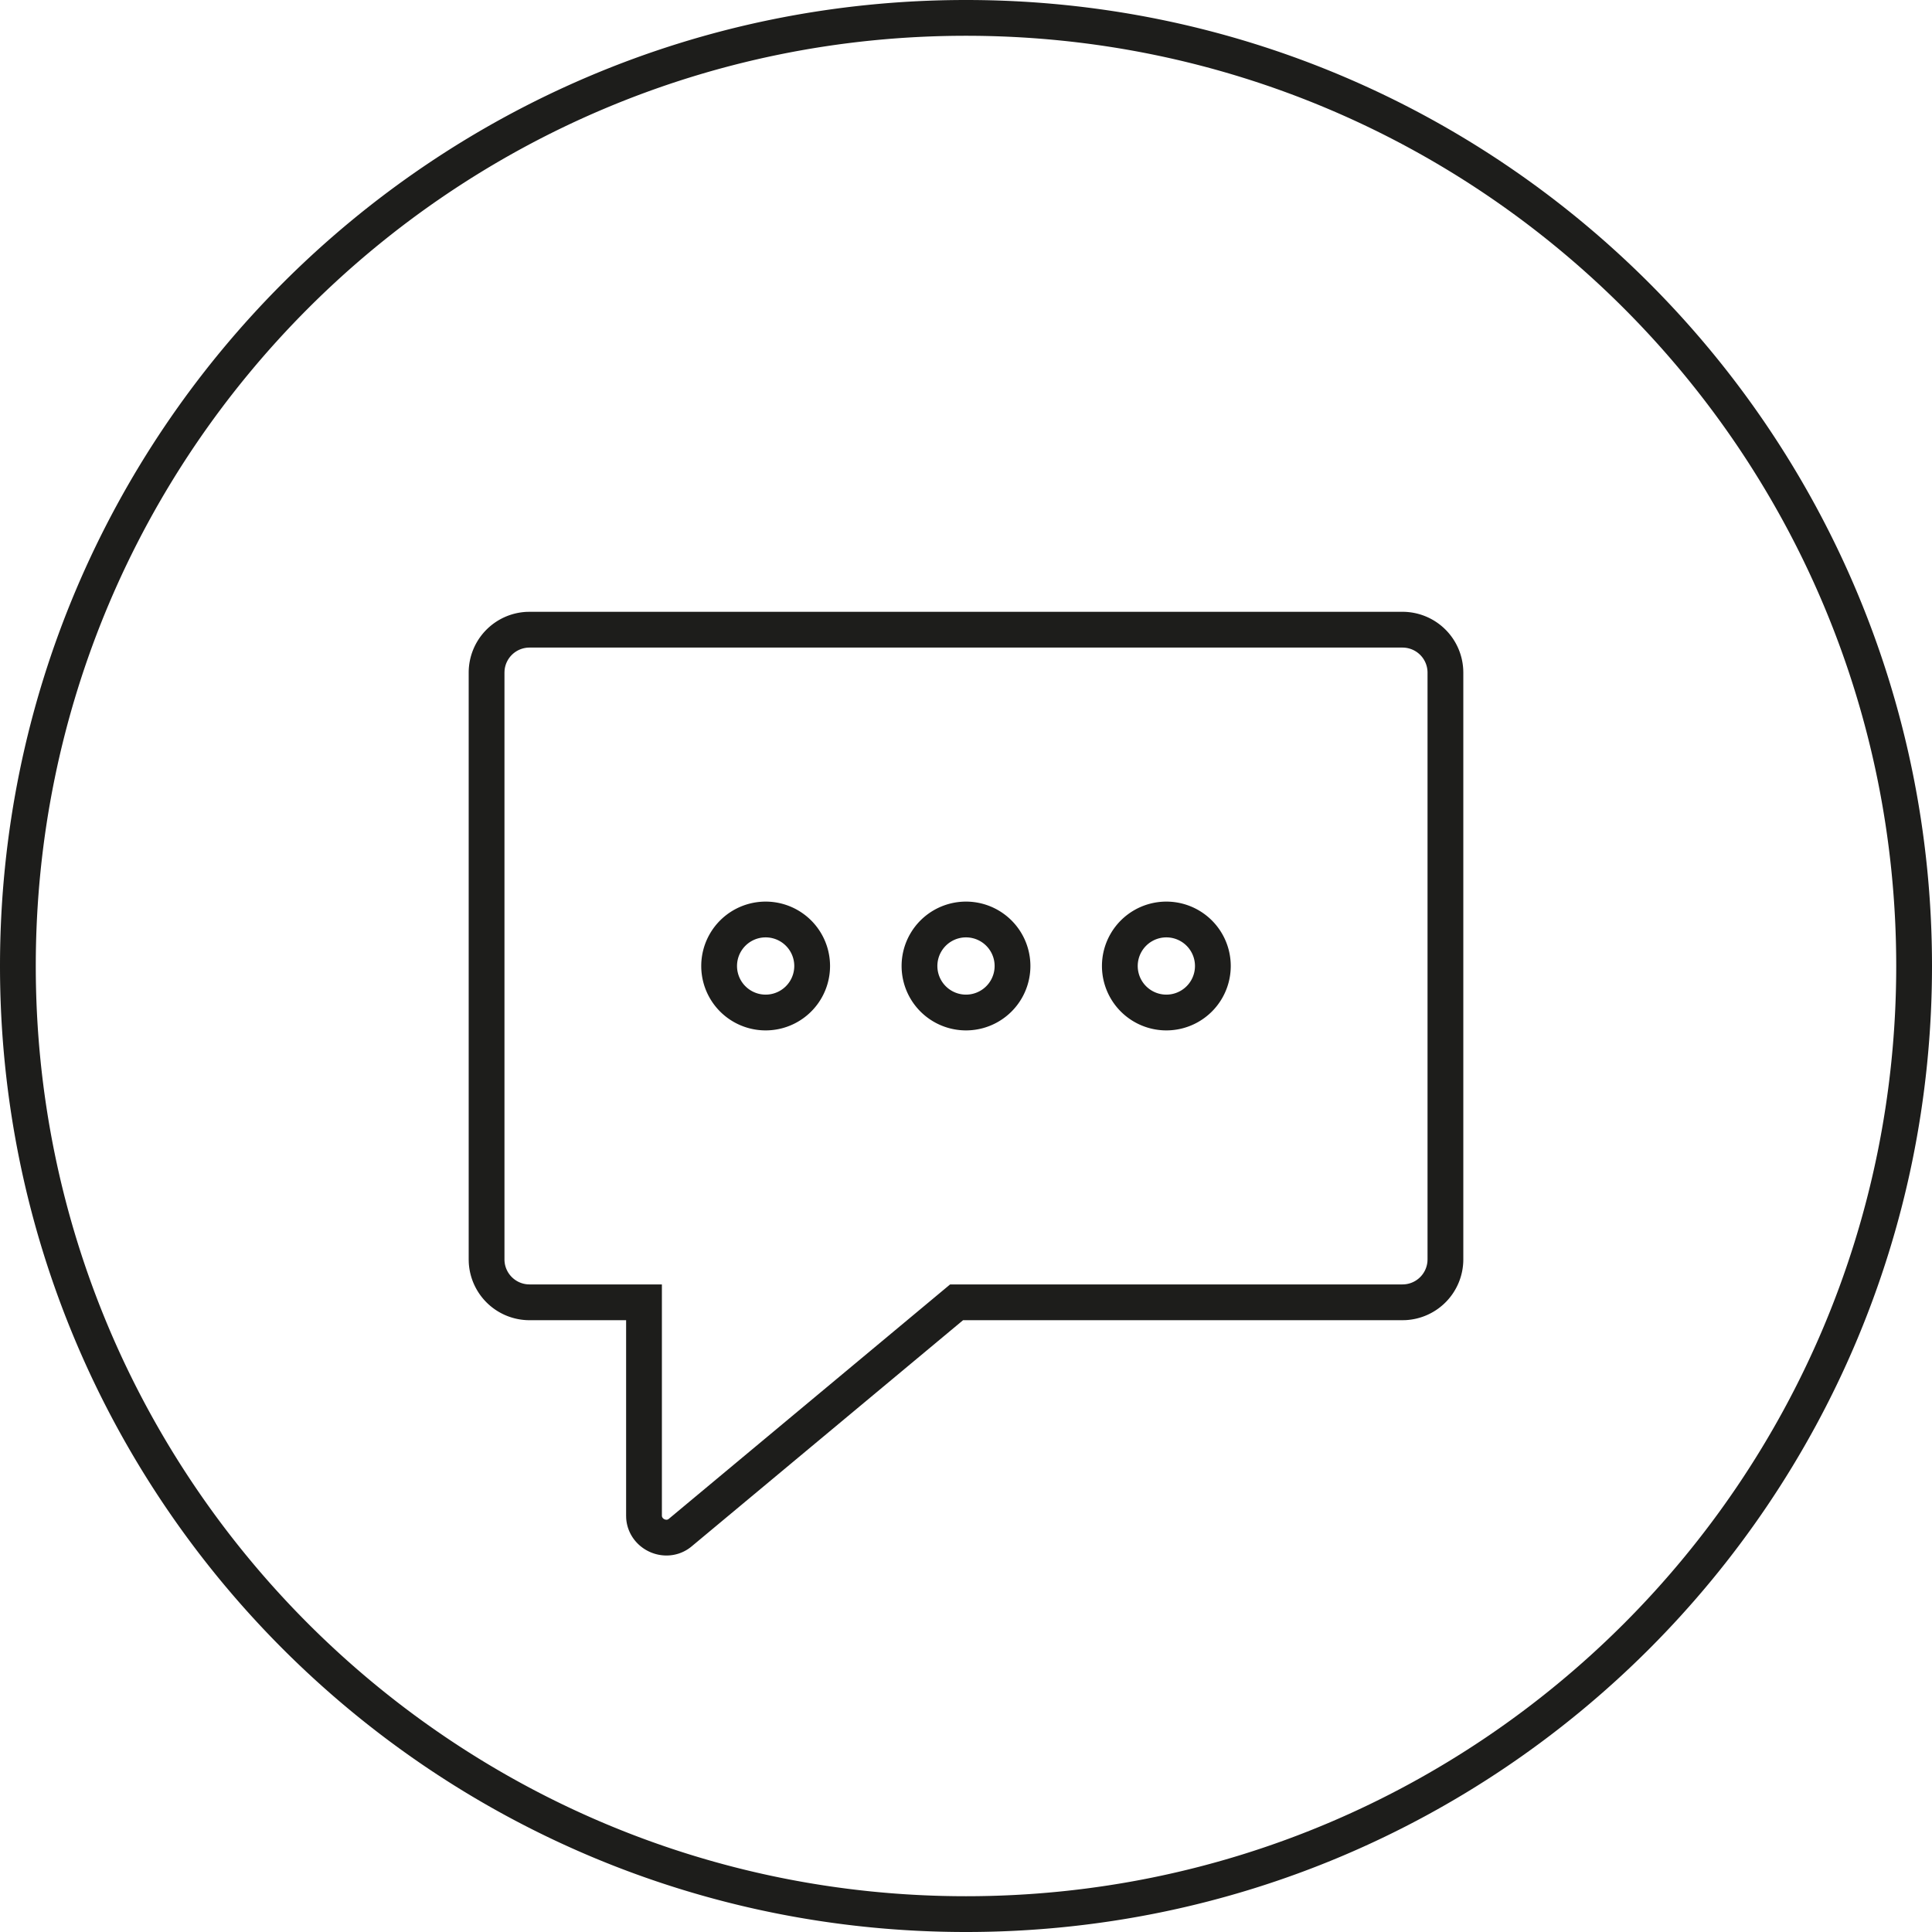<svg width="135" height="135" viewBox="0 0 135 135" xmlns="http://www.w3.org/2000/svg"><title>Icon/Live Chat/Circle Black</title><g id="Icon/Live-Chat/Circle-Black" fill="none" fill-rule="evenodd"><path d="M67.5 0C104.78 0 135 30.22 135 67.5S104.78 135 67.5 135 0 104.78 0 67.5 30.22 0 67.5 0zm0 2.5c-35.898 0-65 29.1-65 65s29.102 65 65 65c35.898 0 65-29.1 65-65s-29.1-65-65-65zM98 42.75a4.25 4.25 0 0 1 4.245 4.044l.005.206v41a4.25 4.25 0 0 1-4.044 4.245L98 92.25H67.295L48.33 108.054a2.73 2.73 0 0 1-1.757.638c-1.458 0-2.726-1.118-2.818-2.608l-.005-.174V92.25H37a4.25 4.25 0 0 1-4.245-4.044L32.75 88V47a4.25 4.25 0 0 1 4.044-4.245L37 42.75h61zm0 2.5H37a1.75 1.75 0 0 0-1.744 1.606L35.25 47v41c0 .918.707 1.67 1.606 1.744l.144.006h9.25v16.16c0 .148.146.282.323.282a.225.225 0 0 0 .106-.025l.05-.033L66.39 89.75H98a1.75 1.75 0 0 0 1.744-1.606L99.75 88V47A1.75 1.75 0 0 0 98 45.25zM81.5 63a4.5 4.5 0 1 1 0 9 4.5 4.5 0 0 1 0-9zm-14 0a4.5 4.5 0 1 1 0 9 4.5 4.5 0 0 1 0-9zm-14 0a4.5 4.5 0 1 1 0 9 4.5 4.5 0 0 1 0-9zm28 2.5a2 2 0 1 0 0 4 2 2 0 0 0 0-4zm-14 0a2 2 0 1 0 0 4 2 2 0 0 0 0-4zm-14 0a2 2 0 1 0 0 4 2 2 0 0 0 0-4z" id="Combined-Shape" fill="#1D1D1B" fill-rule="nonzero"/></g></svg>